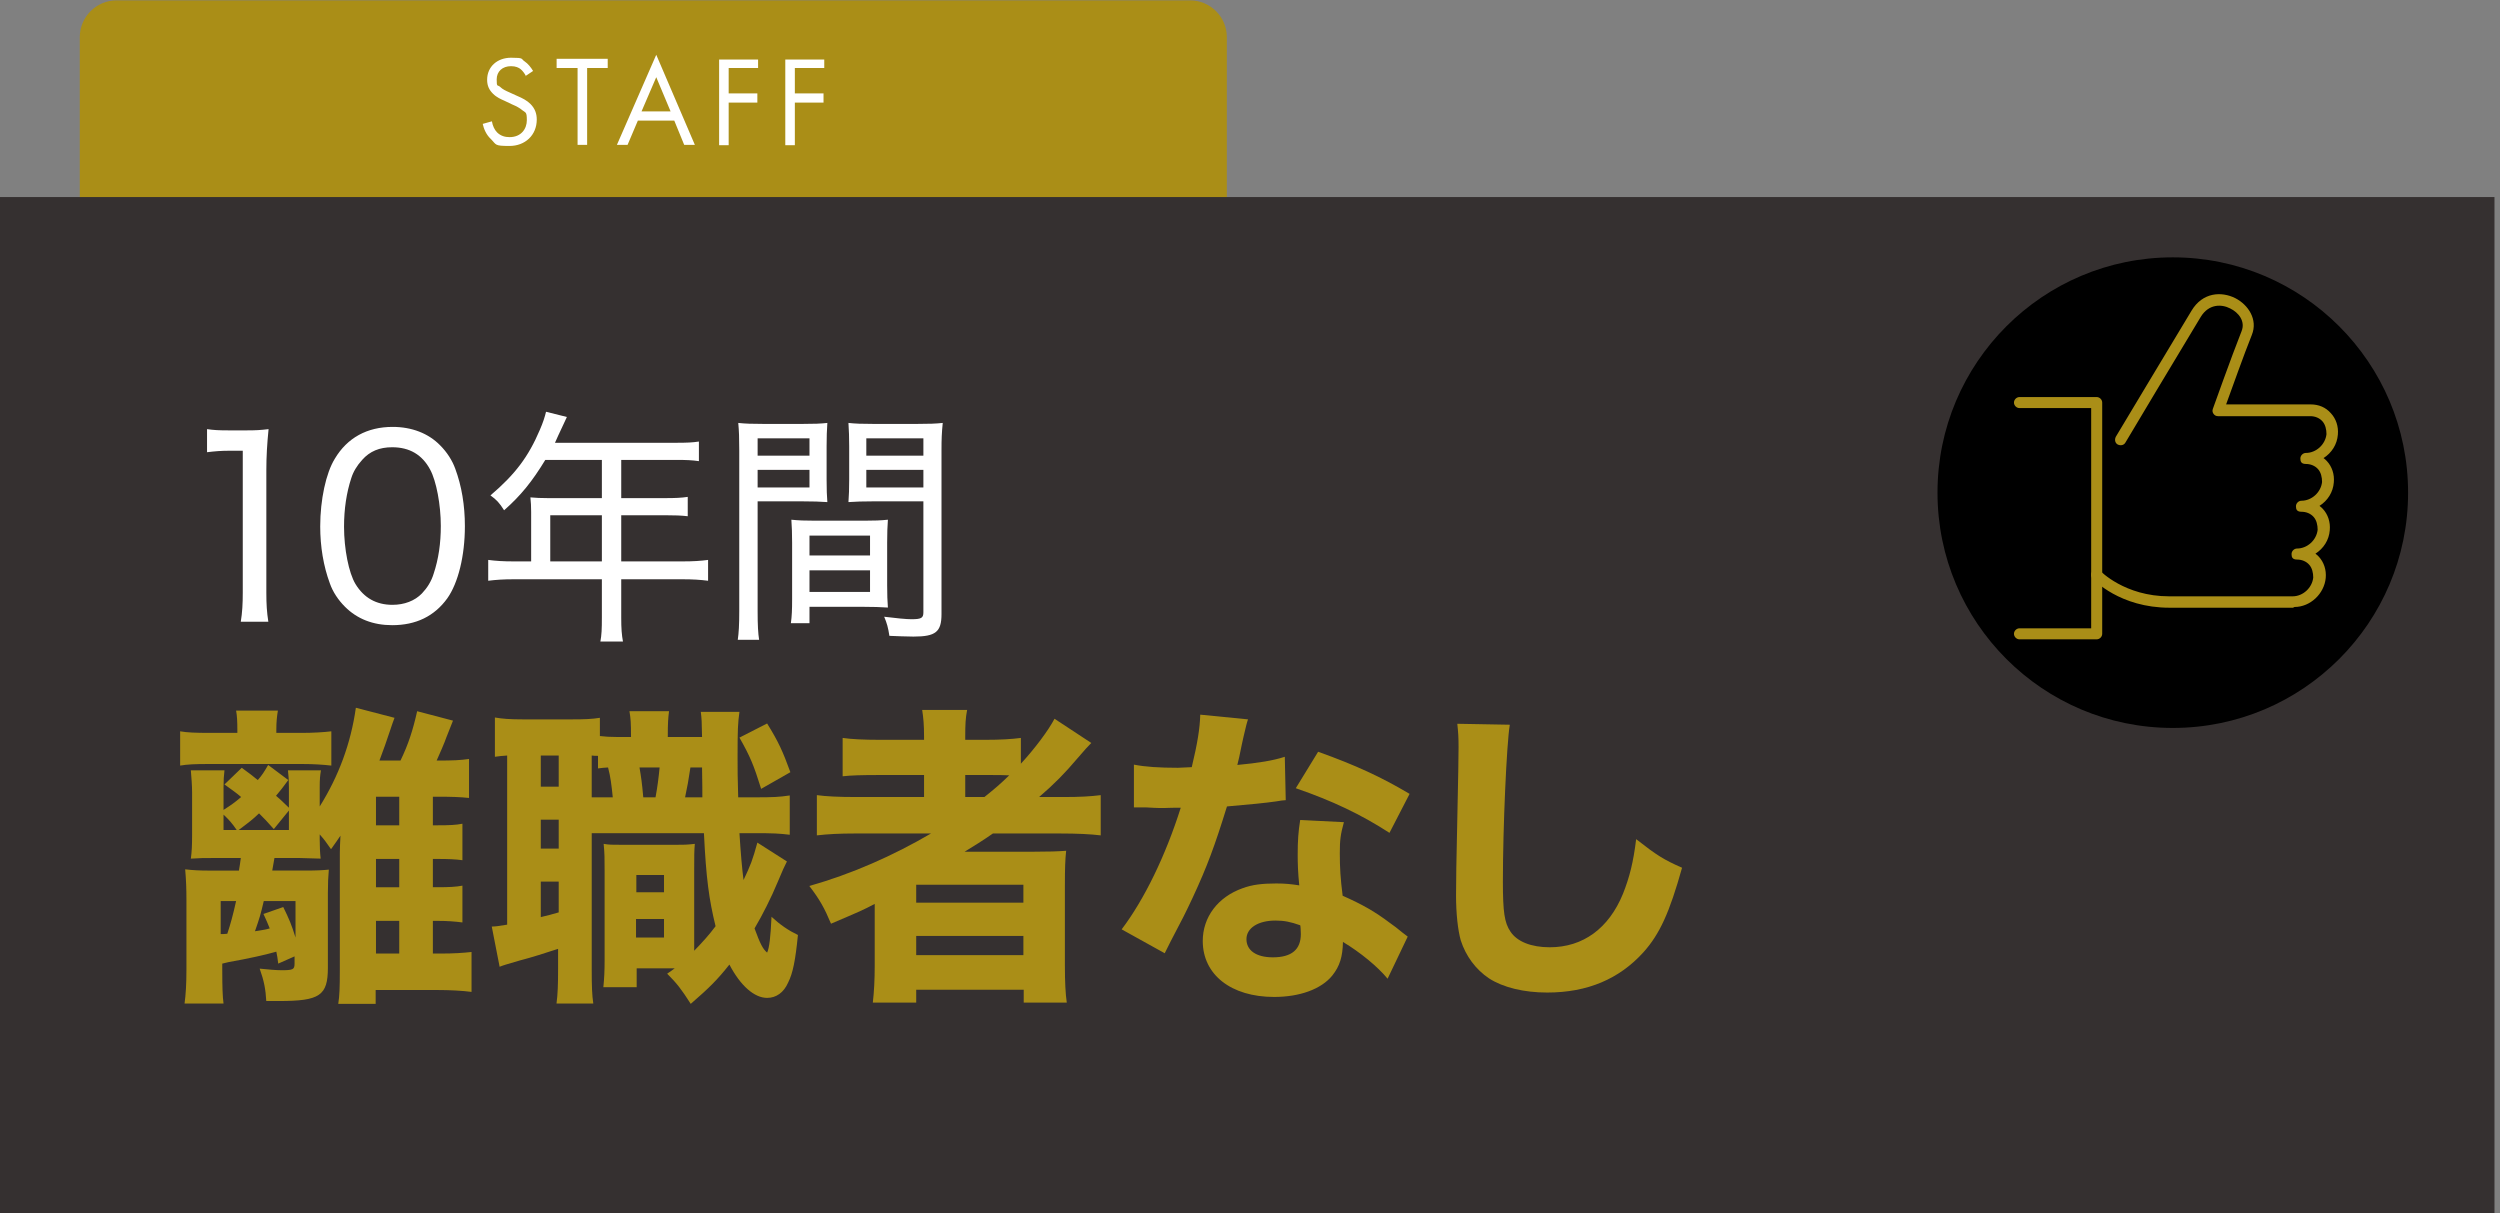 <?xml version="1.0" encoding="UTF-8"?>
<svg id="_レイヤー_1" xmlns="http://www.w3.org/2000/svg" version="1.1" viewBox="0 0 680 330">
  <rect x="0" y="0" width="680" height="330" fill="#808080" stroke="none"/>
  <!-- Generator: Adobe Illustrator 29.6.1, SVG Export Plug-In . SVG Version: 2.1.1 Build 9)  -->
  <defs>
    <style>
      .st0 {
        fill: #aa8e17;
      }

      .st1 {
        fill: #fff;
      }

      .st2 {
        fill: #353030;
      }
    </style>
  </defs>
  <g>
    <path class="st0" d="M21.7,57.1V10.1C21.7,4.6,26.2.1,31.7.1h292c5.5,0,10,4.5,10,10v47H21.7Z"/>
    <g>
      <path class="st1" d="M143,20.6c-.3-.6-.8-1.3-1.4-1.8-.5-.4-1.3-.8-2.6-.8-2.3,0-3.9,1.4-3.9,3.6s.2,1.4.9,2c.7.7,1.6,1.1,2.5,1.5l2.2,1c1.4.6,2.6,1.2,3.6,2.2,1.2,1.2,1.7,2.6,1.7,4.2,0,4.3-3.2,7.2-7.4,7.2s-3.5-.3-5.1-1.9c-1.2-1.1-1.9-2.7-2.2-4.1l2.5-.7c.2,1.2.7,2.3,1.4,3,1,1,2.2,1.3,3.4,1.3,3.2,0,4.7-2.3,4.7-4.6s-.3-2-1.2-2.7c-.7-.6-1.6-1.1-2.8-1.6l-2.1-1c-.9-.4-2.1-.9-3.1-1.9s-1.6-2.1-1.6-3.8c0-3.6,2.8-6,6.5-6s2.6.3,3.7,1c.9.6,1.7,1.6,2.3,2.6l-2.1,1.4h.1v-.1Z"/>
      <path class="st1" d="M159.7,18.5v20.9h-2.6v-20.9h-5.7v-2.5h13.9v2.5h-5.7s.1,0,.1,0Z"/>
      <path class="st1" d="M183.4,32.8h-9.9l-2.8,6.6h-2.9l10.7-24.5,10.5,24.5h-2.9l-2.7-6.6h0ZM182.4,30.3l-3.9-9.3-4,9.3h7.9Z"/>
      <path class="st1" d="M206.3,18.5h-8.1v6.9h7.8v2.5h-7.8v11.6h-2.6v-23.3h10.6v2.5-.2h.1Z"/>
      <path class="st1" d="M224.3,18.5h-8.1v6.9h7.8v2.5h-7.8v11.6h-2.6v-23.3h10.6v2.5-.2h.1Z"/>
    </g>
  </g>
  <rect class="st2" x="-1.5" y="53.6" width="680" height="277.8"/>
  <circle cx="591" cy="134" r="64"/>
  <g>
    <path class="st0" d="M570.3,173.9h-21c-.8,0-1.5-.7-1.5-1.5s.7-1.5,1.5-1.5h19.5v-59.9h-19.5c-.8,0-1.5-.7-1.5-1.5s.7-1.5,1.5-1.5h21c.8,0,1.5.7,1.5,1.5v62.9c0,.8-.7,1.5-1.5,1.5Z"/>
    <path class="st0" d="M623.7,165.3h-33.6c-13.5,0-20.6-7.6-20.9-7.9-.6-.6-.5-1.6,0-2.1.6-.6,1.6-.5,2.1,0,0,0,6.6,6.9,18.7,6.9h33.6c2.8,0,5.3-2.3,5.6-5.1,0-1.3-.3-2.6-1.1-3.5s-2-1.4-3.3-1.4-1.5-.7-1.5-1.5.7-1.5,1.5-1.5c2.8,0,5.3-2.3,5.6-5.1,0-1.3-.3-2.6-1.1-3.5s-2-1.4-3.3-1.4-1.5-.7-1.5-1.5.7-1.5,1.5-1.5c2.8,0,5.3-2.3,5.6-5.1,0-1.3-.3-2.6-1.1-3.5s-2-1.4-3.3-1.4-1.5-.7-1.5-1.5.7-1.5,1.5-1.5c2.8,0,5.3-2.3,5.6-5.1,0-1.3-.3-2.6-1.1-3.5s-2-1.4-3.3-1.4h-25.1c-.5,0-.9-.2-1.2-.6s-.4-.9-.2-1.4c0,0,5.1-14.3,7.8-21.1,1.1-2.7-.8-5.1-3.1-6.2-2.3-1.2-5.8-1.3-8,2.3-4.8,7.9-20.4,34-20.5,34.2-.4.7-1.3.9-2.1.5-.7-.4-.9-1.3-.5-2.1.2-.3,15.8-26.4,20.6-34.3,3-5,8.1-5.3,11.9-3.4,3.5,1.8,6.2,5.8,4.5,10-2.1,5.2-5.5,14.8-7,18.9h23c2.2,0,4.1.8,5.5,2.4,1.4,1.5,2.1,3.6,1.9,5.8-.2,2.7-1.7,5-3.9,6.4.3.2.6.5.9.8,1.4,1.5,2.1,3.6,1.9,5.8-.2,2.7-1.7,5-3.9,6.4.3.2.6.5.9.8,1.4,1.5,2.1,3.6,1.9,5.8-.2,2.7-1.7,5-3.9,6.4.3.2.6.5.9.8,1.4,1.5,2.1,3.6,1.9,5.8-.4,4.3-4.2,7.9-8.5,7.9l-.4.2h0Z"/>
  </g>
  <g>
    <path class="st1" d="M56.312,116.725c1.89.27,3.24.337,5.94.337h4.792c2.566,0,3.712-.067,6.007-.337-.404,4.05-.607,7.492-.607,11.205v33.209c0,3.24.135,5.332.541,7.965h-7.493c.405-2.497.54-4.792.54-7.965v-38.541h-3.509c-2.295,0-4.05.135-6.209.405v-6.277Z"/>
    <path class="st1" d="M93.849,165.053c-1.891-1.89-3.308-4.05-4.118-6.344-1.755-4.725-2.632-10.057-2.632-15.525,0-7.222,1.552-14.512,3.982-18.427,3.375-5.67,8.774-8.64,15.727-8.64,5.197,0,9.719,1.755,12.892,4.995,1.89,1.89,3.307,4.117,4.117,6.345,1.755,4.725,2.632,9.99,2.632,15.659,0,8.1-1.822,15.457-4.792,19.642-3.51,4.86-8.505,7.29-14.984,7.29-5.197,0-9.517-1.688-12.824-4.995ZM98.506,125.094c-1.418,1.553-2.43,3.24-2.971,4.995-1.282,3.915-1.957,8.369-1.957,13.162,0,6.075,1.283,12.554,3.105,15.592,2.295,3.78,5.67,5.67,10.057,5.67,3.24,0,6.074-1.08,8.032-3.105,1.417-1.485,2.565-3.307,3.172-5.332,1.35-4.05,1.957-8.302,1.957-13.027,0-5.737-1.215-12.217-2.902-15.322-2.16-4.05-5.602-6.075-10.327-6.075-3.443,0-6.075,1.08-8.167,3.442Z"/>
    <path class="st1" d="M144.473,139.269c0-1.485-.068-2.7-.202-3.982,1.417.135,2.902.202,4.792.202h14.647v-10.394h-15.389c-3.578,5.872-6.616,9.652-11.205,13.702-1.282-2.025-2.025-2.835-3.712-4.05,6.75-5.738,10.327-10.53,13.432-17.819.877-2.025,1.35-3.51,1.688-4.927l5.67,1.417c-.337.743-.473,1.013-.878,1.89q-.404.81-1.484,3.172-.54,1.215-.877,1.957h32.871c2.97,0,4.522-.068,6.277-.337v5.332c-1.891-.27-3.375-.337-6.277-.337h-14.85v10.394h11.812c2.902,0,4.454-.067,6.277-.337v5.265c-1.755-.203-3.443-.27-6.143-.27h-11.947v12.555h16.604c3.038,0,4.995-.135,7.02-.405v5.67c-2.092-.27-4.184-.405-7.02-.405h-16.604v10.395c0,3.038.135,4.725.473,6.547h-6.143c.338-1.822.405-3.375.405-6.615v-10.327h-23.894c-2.902,0-4.859.135-7.02.405v-5.67c2.025.27,4.05.405,7.02.405h4.657v-13.432ZM163.71,152.701v-12.555h-14.04v12.555h14.04Z"/>
    <path class="st1" d="M206.074,166.268c0,3.847.134,6.007.405,7.762h-5.805c.27-1.89.405-3.982.405-7.83v-43.671c0-3.375-.068-5.332-.27-7.492,1.89.203,3.645.27,7.02.27h10.327c3.374,0,4.994-.068,6.884-.27-.135,2.025-.203,3.78-.203,6.413v8.977c0,2.767.068,4.387.203,6.142-1.891-.135-3.982-.203-6.682-.203h-12.284v29.901ZM206.074,123.947h14.106v-4.725h-14.106v4.725ZM206.074,132.587h14.106v-4.792h-14.106v4.792ZM241.307,159.181c0,2.565.068,4.32.202,6.075-2.092-.135-3.915-.203-6.749-.203h-14.58v4.455h-5.062c.27-1.89.337-3.713.337-6.48v-15.457c0-2.362-.068-4.253-.203-6.21,1.957.203,3.645.27,6.615.27h13.095c2.97,0,4.59-.067,6.547-.27-.134,1.822-.202,3.645-.202,6.21v11.609ZM220.18,151.081h16.47v-5.4h-16.47v5.4ZM220.18,161.003h16.47v-5.872h-16.47v5.872ZM256.089,167.01c0,4.859-1.552,6.142-7.627,6.142-1.417,0-5.197-.135-6.547-.203-.337-2.228-.675-3.442-1.418-5.197,3.241.405,6.007.675,7.425.675,2.7,0,3.24-.337,3.24-1.89v-30.171h-13.702c-2.632,0-4.927.068-6.681.203.134-1.89.202-3.578.202-6.142v-8.977c0-2.362-.068-4.388-.202-6.413,1.89.203,3.509.27,6.884.27h11.677c3.509,0,5.129-.068,7.087-.27-.27,2.7-.337,4.387-.337,7.425v44.548ZM235.638,123.947h15.524v-4.725h-15.524v4.725ZM235.638,132.587h15.524v-4.792h-15.524v4.792Z"/>
  </g>
  <g>
    <path class="st0" d="M64.561,198.578c0-2.394-.085-3.933-.342-5.301h11.371c-.256,1.539-.427,2.992-.427,5.215v.855h6.926c2.993,0,5.899-.171,8.037-.428v9.319c-2.308-.257-4.874-.428-7.866-.428h-25.565c-3.676,0-5.643.086-7.695.428v-9.319c1.966.342,4.19.428,8.123.428h7.438v-.769ZM60.457,263.987c0,4.532.085,7.011.342,8.978h-10.602c.342-2.479.513-5.386.513-9.234v-18.981c0-2.992-.086-5.386-.343-8.293,2.138.256,4.019.342,6.499.342h8.123c.256-1.368.256-1.71.512-3.42h-7.268c-2.992,0-3.676,0-6.326.171.256-1.881.342-3.591.342-6.413v-11.628c0-1.71-.171-4.019-.342-5.985h9.149c-.171,1.368-.257,2.736-.257,4.531v6.242c2.394-1.539,3.078-2.052,4.788-3.506-1.283-1.111-2.052-1.624-4.532-3.42l4.702-4.532c2.137,1.539,2.651,1.967,4.36,3.335,1.197-1.368,1.625-2.052,2.822-4.104l5.472,4.104c-1.539,2.138-2.052,2.736-3.335,4.275,1.111.94,1.282,1.111,3.505,3.249v-5.643c0-1.795-.085-2.992-.257-4.531h8.978c-.257,1.453-.342,2.565-.342,4.531v5.301c5.13-8.208,8.465-17.1,9.832-26.847l10.517,2.736c-.513,1.453-.599,1.539-1.197,3.42-.77,2.394-1.967,5.729-2.907,8.208h5.729c2.138-4.446,3.335-8.122,4.532-13.424l9.747,2.565q-.513,1.197-1.796,4.531c-.342,1.112-2.138,5.216-2.651,6.327,4.703,0,6.242-.085,8.807-.428v10.602c-2.393-.257-4.617-.342-8.807-.342h-1.026v7.781h1.197c3.42,0,5.045-.086,6.841-.428v9.918c-1.882-.256-3.848-.342-6.841-.342h-1.197v7.695h1.197c3.163,0,5.045-.086,6.841-.428v10.004c-1.967-.257-4.104-.428-6.841-.428h-1.197v8.892h2.223c3.421,0,5.985-.171,8.294-.428v10.858c-2.566-.342-5.985-.513-9.405-.513h-16.673v3.762h-10.175c.343-2.138.428-4.361.428-9.149v-31.977c0-1.197.085-2.822.171-4.617-.854,1.282-1.282,1.881-2.565,3.676-1.368-1.967-1.796-2.565-3.078-4.019v1.368c0,1.967.085,3.762.257,5.216q-2.394-.086-5.985-.171h-6.584q-.171,1.197-.599,3.42h8.721c3.591,0,4.959-.086,6.669-.257-.171,1.881-.257,3.848-.257,6.413v20.264c0,7.61-2.223,9.063-13.252,9.063h-3.506c-.171-3.163-.599-5.472-1.796-8.807,2.309.257,4.617.428,5.9.428,3.163,0,3.59-.171,3.59-1.795v-1.967l-4.446,1.967c-.171-1.539-.257-1.967-.513-3.249-2.651.769-7.524,1.881-12.91,2.822-.77.171-1.027.256-1.796.428v1.881ZM60.029,254.069c.599,0,.94,0,1.796-.086.855-2.565,1.539-5.044,2.394-8.892h-4.19v8.978ZM64.391,225.767c-1.283-1.881-2.138-2.821-3.591-4.189v4.189h3.591ZM74.479,225.511c-1.881-2.137-2.479-2.736-4.018-4.275-1.796,1.71-2.48,2.223-5.558,4.531h13.68v-5.301l-4.104,5.044ZM71.743,245.091c-.855,3.676-1.112,4.531-2.394,8.208,2.651-.428,2.821-.428,4.018-.77-.684-1.624-.855-2.138-1.709-3.933l5.386-1.881c1.625,3.335,2.224,4.703,3.335,8.294v-9.918h-8.635ZM108.594,216.705h-6.327v7.781h6.327v-7.781ZM102.267,233.634v7.695h6.327v-7.695h-6.327ZM102.267,259.37h6.327v-8.892h-6.327v8.892Z"/>
    <path class="st0" d="M205.15,216.875c5.301,0,6.754-.086,9.661-.513v10.688c-2.907-.342-4.36-.428-9.661-.428h-4.019c.343,5.387.685,9.49,1.112,12.74,1.881-3.933,2.479-5.472,3.762-10.175l8.038,5.13c-.77,1.539-1.026,2.052-2.566,5.728-1.624,3.933-4.018,8.721-6.241,12.483,1.539,4.19,2.223,5.558,3.42,6.584.599-1.283.94-4.19,1.197-9.747,2.309,2.138,4.532,3.676,7.182,4.959-.685,6.926-1.368,10.346-2.651,12.911-1.197,2.736-3.249,4.19-5.729,4.19-3.505,0-7.268-3.335-10.26-9.063-3.248,4.104-5.386,6.242-10.516,10.688-2.566-4.019-3.763-5.558-6.412-8.208.94-.599,1.197-.855,2.051-1.454h-10.346v5.13h-9.062c.256-2.565.342-4.532.342-7.353v-24.197c0-3.762,0-4.617-.257-7.439,1.454.257,2.309.257,5.215.257h14.279c2.137,0,3.078,0,5.301-.257-.171,2.052-.171,2.993-.171,7.439v21.632c2.479-2.565,4.018-4.275,5.814-6.669-1.796-7.353-2.565-12.996-3.163-25.309h-30.524v37.022c0,4.788.086,6.925.428,9.319h-10.004c.342-2.65.427-5.13.427-9.405v-5.472c-3.676,1.197-7.096,2.308-10.431,3.164-4.018,1.197-4.19,1.197-5.472,1.71l-2.138-10.944c.855,0,1.709-.085,4.19-.513v-46c-1.454.086-2.138.171-3.335.342v-10.688c1.966.342,3.933.513,7.78.513h12.825c4.019,0,5.729-.085,7.952-.427v4.959c1.368.171,2.821.257,4.617.257h3.847c0-4.018-.085-4.959-.427-7.011h10.773c-.256,2.052-.342,3.164-.342,7.011h9.32c-.085-4.361-.085-4.788-.342-6.84h10.516c-.427,3.078-.512,4.703-.512,12.226,0,3.506,0,5.729.171,11.03h4.361ZM147.095,213.968h4.874v-8.465h-4.874v8.465ZM147.095,230.812h4.874v-7.866h-4.874v7.866ZM147.095,249.451c2.051-.513,2.565-.599,4.874-1.282v-8.379h-4.874v9.661ZM166.674,216.875c-.342-3.335-.599-5.558-1.282-8.123-1.197.086-1.539.086-2.736.257v-3.42c-.77,0-1.027,0-1.71-.086v11.372h5.729ZM173.001,255.009h7.61v-5.044h-7.61v5.044ZM173.087,242.697h7.524v-4.703h-7.524v4.703ZM178.302,216.875c.513-2.736.855-5.387,1.112-8.123h-5.472c.427,2.48.684,4.19,1.026,8.123h3.335ZM191.042,216.875c0-1.111,0-3.762-.085-8.123h-3.163c-.513,3.42-.855,5.387-1.454,8.123h4.702ZM208.655,196.783c3.078,4.959,4.275,7.61,6.327,13.253l-7.951,4.532c-2.052-6.584-2.993-8.807-5.9-13.937l7.524-3.847Z"/>
    <path class="st0" d="M232.62,226.708c-4.361,0-7.439.171-10.432.513v-10.944c2.479.342,5.814.513,10.602.513h18.554v-5.985h-12.398c-4.531,0-7.438.086-9.747.342v-10.431c2.309.342,5.729.513,10.175.513h11.97v-.855c0-3.249-.171-5.044-.512-7.267h12.226c-.428,2.223-.513,3.933-.513,7.267v.855h5.387c4.19,0,7.182-.171,9.747-.513v7.011c3.847-4.19,7.438-8.978,9.149-12.227l10.004,6.584c-1.027,1.026-1.625,1.71-3.848,4.275-3.249,3.847-6.156,6.84-10.346,10.431h6.754c4.446,0,7.268-.171,10.004-.513v10.944c-2.821-.342-6.413-.513-11.029-.513h-18.297c-2.821,1.967-5.045,3.335-7.696,4.959h18.64c4.19,0,6.754-.085,8.977-.256-.257,2.394-.342,4.702-.342,9.405v21.888c0,4.532.171,7.61.513,10.004h-11.714v-3.506h-29.241v3.506h-11.799c.342-2.992.513-6.242.513-10.004v-16.843c-3.42,1.795-3.676,1.881-11.885,5.386-1.796-4.275-3.078-6.583-5.899-10.26,11.457-3.249,22.743-8.208,33.088-14.279h-20.605ZM249.207,245.518h29.156v-4.874h-29.156v4.874ZM249.207,259.797h29.156v-5.215h-29.156v5.215ZM267.761,216.79c2.993-2.394,4.275-3.506,6.754-5.899-1.966-.086-2.907-.086-5.472-.086h-6.498v5.985h5.215Z"/>
    <path class="st0" d="M339.461,195.671q-.342.855-1.197,4.617c-.171.769-.599,2.65-1.197,5.643q-.342,1.282-.512,2.137c5.557-.513,9.832-1.197,12.91-2.223l.257,11.799c-.94.086-1.282.086-2.651.342-2.992.428-6.498.769-13.338,1.368-3.334,10.773-5.386,16.331-9.319,24.795-1.967,4.19-2.736,5.729-5.985,11.885q-1.112,2.138-1.624,3.249l-11.714-6.498c6.157-8.122,11.971-20.093,16.074-33.089q-2.565,0-4.617.086h-1.026q-.941,0-3.848-.171h-3.249v-11.628c3.078.599,6.841.855,11.971.855.512,0,2.137-.086,3.762-.171,1.539-6.413,2.223-10.602,2.309-14.279l12.996,1.282ZM377.424,266.209c-2.651-3.249-7.438-7.182-12.141-10.003-.085,4.018-.855,6.583-2.907,9.149-2.993,3.676-8.807,5.814-15.818,5.814-11.714,0-19.409-6.071-19.409-15.219,0-6.498,4.104-11.97,10.859-14.364,2.565-.94,5.215-1.282,9.149-1.282,2.479,0,3.933.171,6.241.513-.342-3.42-.427-5.814-.427-8.293,0-3.847.171-6.327.684-9.491l11.885.599c-.94,3.42-1.112,4.959-1.112,8.465,0,3.847.171,6.84.77,11.543,5.387,2.394,8.721,4.275,12.91,7.439,1.112.769,1.882,1.368,3.335,2.565q.77.599,1.454,1.111l-5.472,11.457ZM346.9,250.392c-4.703,0-7.866,2.052-7.866,5.045,0,3.078,2.651,4.959,7.182,4.959,5.129,0,7.61-2.138,7.61-6.327,0-.769-.086-2.394-.171-2.394-2.651-.94-4.36-1.283-6.754-1.283ZM377.937,226.537c-7.781-5.045-15.561-8.721-25.479-12.141l6.071-9.918c10.26,3.677,17.1,6.84,24.881,11.457l-5.472,10.602Z"/>
    <path class="st0" d="M410.666,197.125c-.855,5.044-1.881,27.873-1.881,42.665,0,8.293.427,11.2,2.051,13.594,1.796,2.736,5.643,4.275,10.688,4.275,9.062,0,16.073-5.13,19.921-14.535,1.796-4.532,2.821-8.55,3.591-14.877,5.557,4.36,7.438,5.557,12.483,7.781-3.42,12.226-6.071,18.041-10.517,23-6.583,7.268-15.219,10.944-26.163,10.944-6.326,0-11.97-1.368-15.818-3.847-3.591-2.394-6.327-6.071-7.695-10.346-.77-2.736-1.282-7.182-1.282-12.227,0-3.847.085-9.405.342-20.691.257-11.799.342-17.015.342-19.58,0-2.821-.085-4.018-.342-6.412l14.279.257Z"/>
  </g>
</svg>
